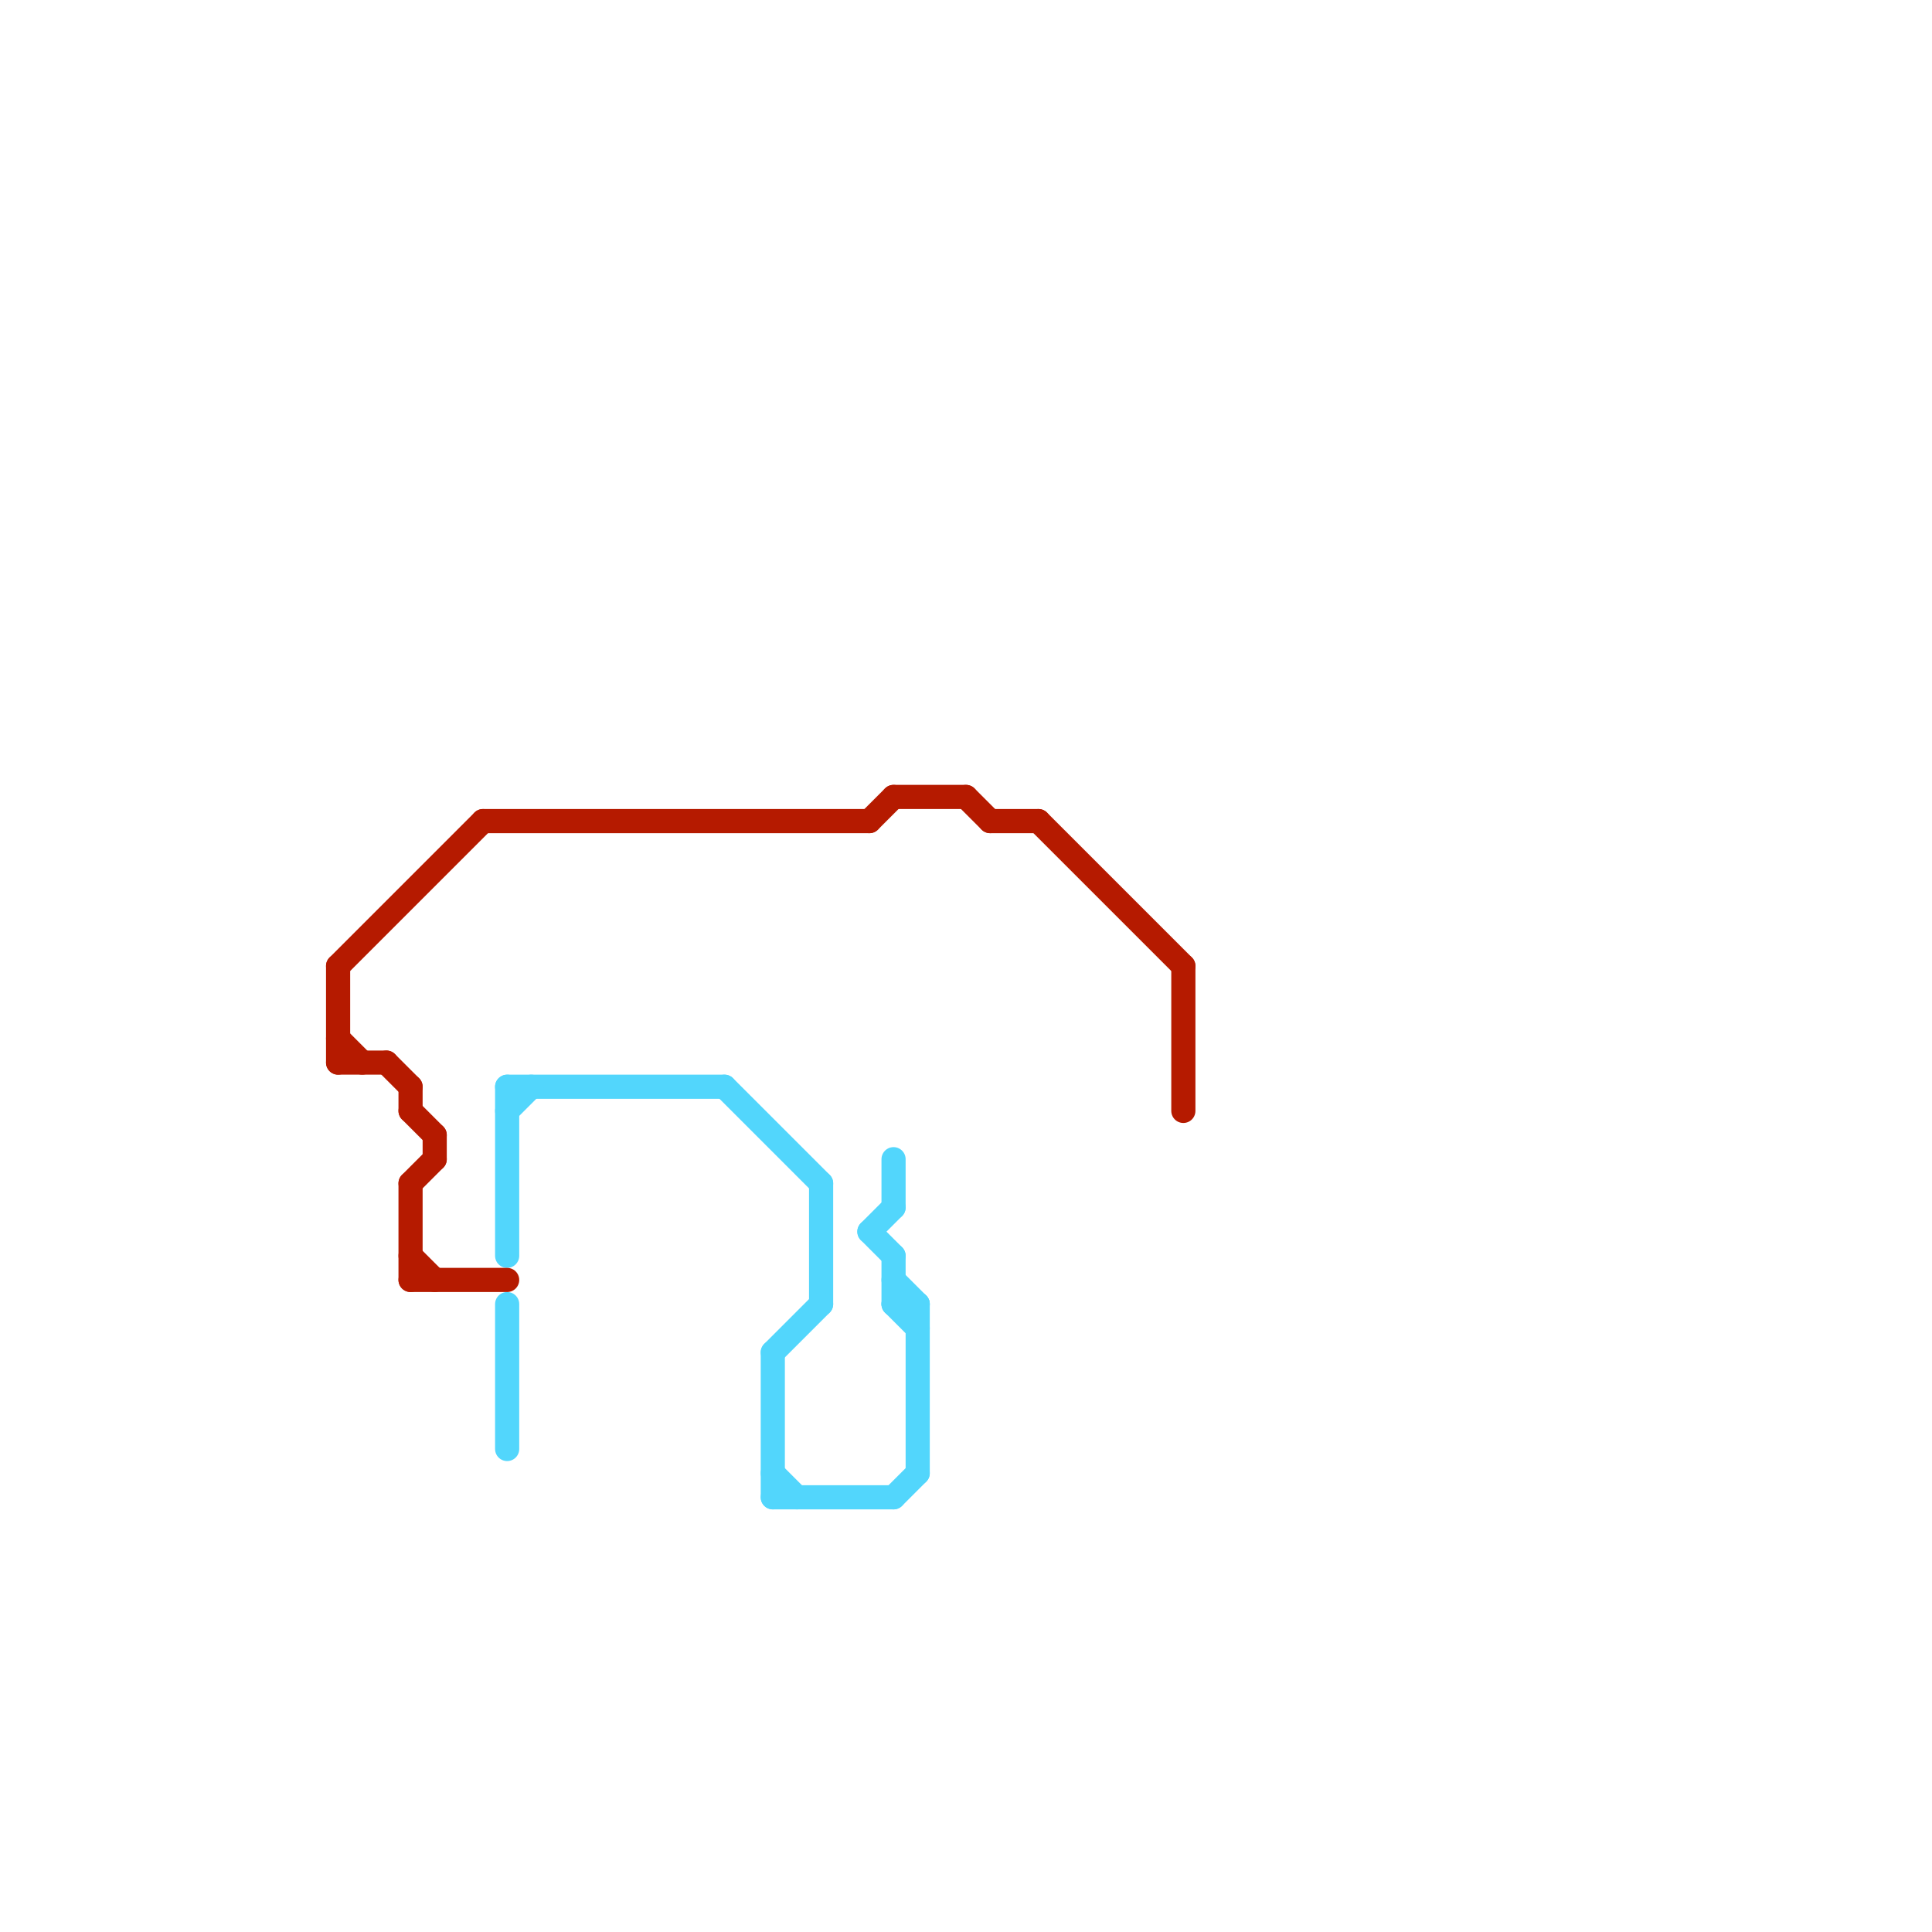 
<svg version="1.1" xmlns="http://www.w3.org/2000/svg" viewBox="0 0 80 80">
<style>text { font: 1px Helvetica; font-weight: 600; white-space: pre; dominant-baseline: central; } line { stroke-width: 1; fill: none; stroke-linecap: round; stroke-linejoin: round; } .c0 { stroke: #52d6fc } .c1 { stroke: #b51a00 } .w1 { stroke-width: 1; }</style><defs><g id="wm-xf"><circle r="1.2" fill="#000"/><circle r="0.9" fill="#fff"/><circle r="0.6" fill="#000"/><circle r="0.3" fill="#fff"/></g><g id="wm"><circle r="0.6" fill="#000"/><circle r="0.3" fill="#fff"/></g><g id="clg-b51a00"><circle r="0.6" fill="#b51a00"/><circle r="0.3" fill="#fff"/></g><g id="clg-52d6fc"><circle r="0.6" fill="#52d6fc"/><circle r="0.3" fill="#fff"/></g><g id="clg-xf-b51a00"><circle r="1.2" fill="#b51a00"/><circle r="0.9" fill="#fff"/><circle r="0.6" fill="#b51a00"/><circle r="0.3" fill="#fff"/></g></defs><line class="c0 " x1="37" y1="54" x2="38" y2="54"/><line class="c0 " x1="34" y1="49" x2="34" y2="54"/><line class="c0 " x1="37" y1="62" x2="38" y2="61"/><line class="c0 " x1="37" y1="53" x2="38" y2="54"/><line class="c0 " x1="32" y1="56" x2="34" y2="54"/><line class="c0 " x1="21" y1="54" x2="21" y2="60"/><line class="c0 " x1="32" y1="61" x2="33" y2="62"/><line class="c0 " x1="30" y1="45" x2="34" y2="49"/><line class="c0 " x1="32" y1="56" x2="32" y2="62"/><line class="c0 " x1="36" y1="51" x2="37" y2="50"/><line class="c0 " x1="21" y1="45" x2="21" y2="52"/><line class="c0 " x1="37" y1="48" x2="37" y2="50"/><line class="c0 " x1="38" y1="54" x2="38" y2="61"/><line class="c0 " x1="32" y1="62" x2="37" y2="62"/><line class="c0 " x1="21" y1="45" x2="30" y2="45"/><line class="c0 " x1="36" y1="51" x2="37" y2="52"/><line class="c0 " x1="37" y1="54" x2="38" y2="55"/><line class="c0 " x1="37" y1="52" x2="37" y2="54"/><line class="c0 " x1="21" y1="46" x2="22" y2="45"/><line class="c1 " x1="14" y1="43" x2="15" y2="44"/><line class="c1 " x1="17" y1="49" x2="17" y2="53"/><line class="c1 " x1="43" y1="34" x2="49" y2="40"/><line class="c1 " x1="16" y1="44" x2="17" y2="45"/><line class="c1 " x1="17" y1="49" x2="18" y2="48"/><line class="c1 " x1="41" y1="34" x2="43" y2="34"/><line class="c1 " x1="14" y1="40" x2="20" y2="34"/><line class="c1 " x1="17" y1="46" x2="18" y2="47"/><line class="c1 " x1="17" y1="52" x2="18" y2="53"/><line class="c1 " x1="20" y1="34" x2="36" y2="34"/><line class="c1 " x1="49" y1="40" x2="49" y2="46"/><line class="c1 " x1="17" y1="45" x2="17" y2="46"/><line class="c1 " x1="37" y1="33" x2="40" y2="33"/><line class="c1 " x1="14" y1="40" x2="14" y2="44"/><line class="c1 " x1="14" y1="44" x2="16" y2="44"/><line class="c1 " x1="17" y1="53" x2="21" y2="53"/><line class="c1 " x1="40" y1="33" x2="41" y2="34"/><line class="c1 " x1="18" y1="47" x2="18" y2="48"/><line class="c1 " x1="36" y1="34" x2="37" y2="33"/>
</svg>
